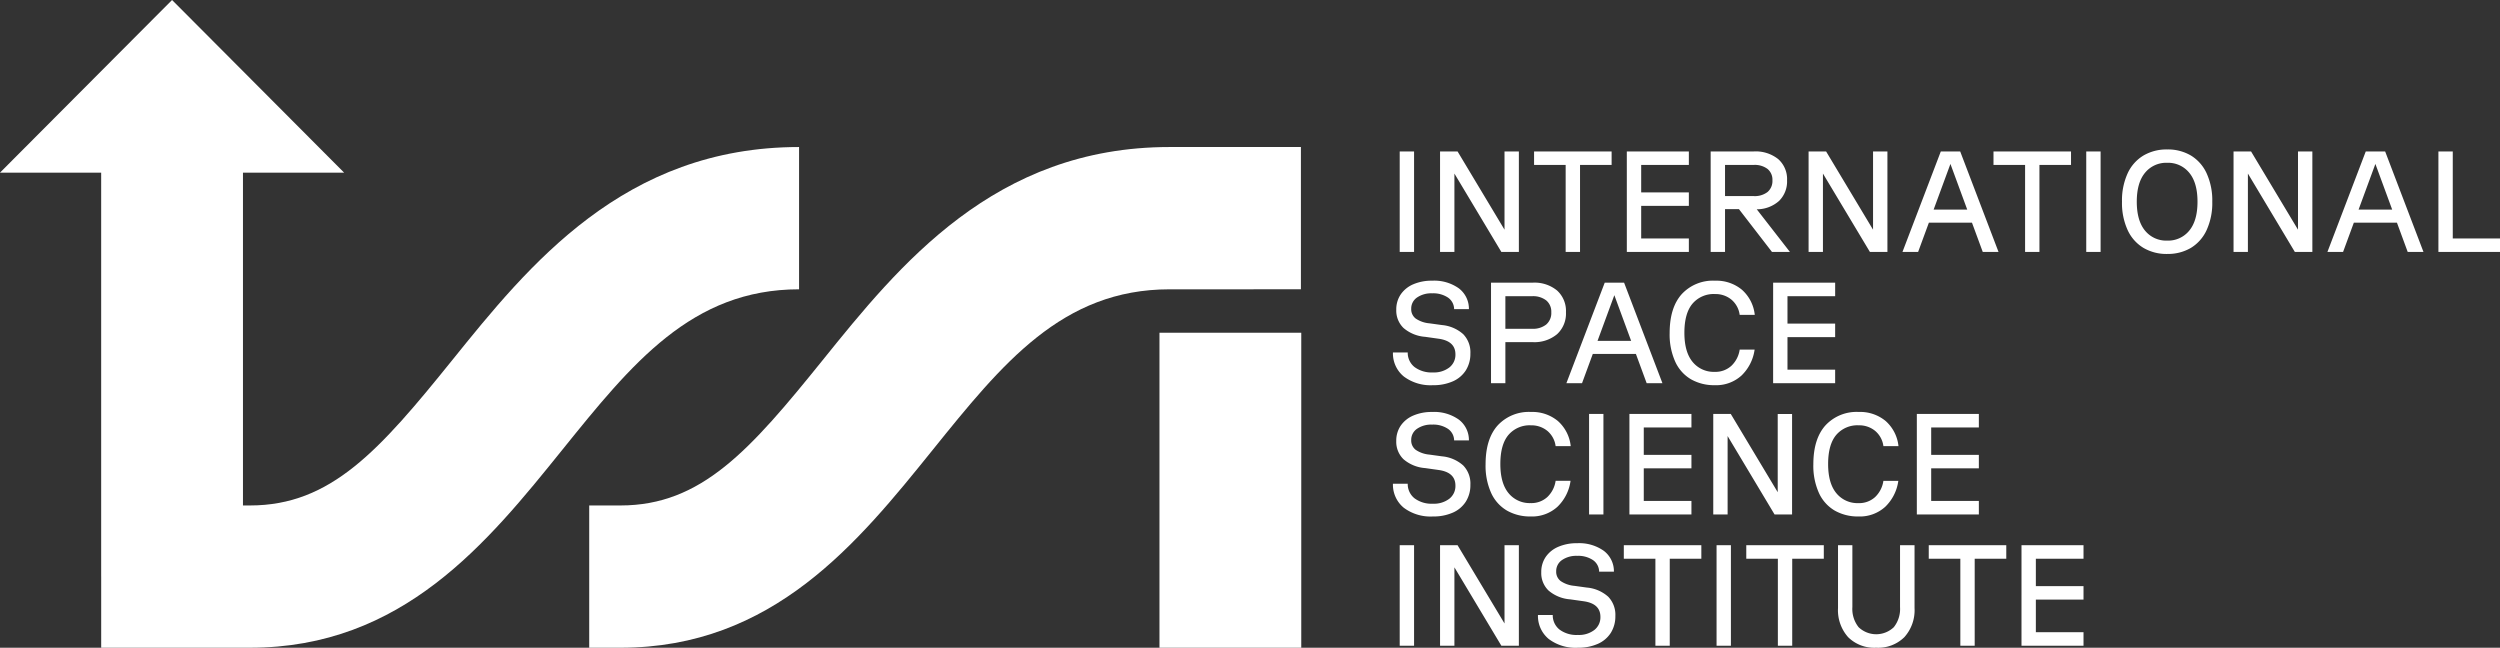 <svg xmlns="http://www.w3.org/2000/svg" width="634" height="164.264" viewBox="0 0 634 164.264">
  <rect x="0" y="0" width="634" height="164.264" fill="#333333" stroke="none"/>
  <g id="Gruppe_716" data-name="Gruppe 716" transform="translate(-324.27 -344.848)">
    <g id="Gruppe_593" data-name="Gruppe 593" transform="translate(324.27 344.848)">
      <path id="Pfad_1" data-name="Pfad 1" d="M294.041,164.264H330V84.375H294.041Zm35.871-90.9V37.285H296.587c-44.388,0-68.572,30-88,54.1-18.395,22.815-30.709,36.8-51.231,36.8h-7.931v36.082h7.931c38.724,0,60.222-26.663,79.189-50.188,17.609-21.844,32.82-40.709,60.046-40.709Zm-127.268,0V37.285c-44.388,0-68.572,30-88,54.1-18.395,22.816-30.711,36.8-51.233,36.8H61.616v-84.4H87.271L43.636,0,0,43.783H25.657v102.44h.005v18.041H63.408c38.724,0,60.222-26.663,79.189-50.188,17.611-21.844,32.82-40.709,60.046-40.709" transform="translate(0 0)" fill="#fff"/>
    </g>
    <path id="Pfad_3009" data-name="Pfad 3009" d="M3.216-24.48H6.857V1.006H3.216Zm10.231,0h4.442L29.794-4.638V-24.48h3.641V1.006H28.993L17.088-18.873V1.006H13.447ZM45.3-21.058h-8.01V-24.48H56.955v3.422h-8.01V1.006H45.3Zm15.51-3.422H76.543v3.422H64.455V-14.1H76.543v3.422H64.455v8.265H76.543V1.006H60.814Zm21.262,0H93a9.148,9.148,0,0,1,6.208,1.948,6.744,6.744,0,0,1,2.239,5.37,6.92,6.92,0,0,1-2.021,5.225,8.465,8.465,0,0,1-5.661,2.13l8.41,10.813H97.623L89.249-9.844H85.718V1.006H82.077ZM93-13.157a5.291,5.291,0,0,0,3.5-1.038,3.655,3.655,0,0,0,1.238-2.967,3.517,3.517,0,0,0-1.238-2.876A5.356,5.356,0,0,0,93-21.058H85.718v7.9ZM106.907-24.48h4.442L123.255-4.638V-24.48H126.9V1.006h-4.442L110.548-18.873V1.006h-3.641Zm33.532,0h4.915l9.721,25.486h-4L148.34-6.422H137.417l-2.731,7.427h-3.969Zm6.7,14.745-4.26-11.578-4.26,11.578Zm14.673-11.323H153.8V-24.48h19.661v3.422h-8.01V1.006h-3.641Zm15.51-3.422h3.641V1.006h-3.641Zm20.534,26a11.577,11.577,0,0,1-6.007-1.529,10.239,10.239,0,0,1-4.023-4.515,16.492,16.492,0,0,1-1.438-7.209,16.492,16.492,0,0,1,1.438-7.209,10.239,10.239,0,0,1,4.023-4.515,11.577,11.577,0,0,1,6.007-1.529,11.48,11.48,0,0,1,5.989,1.529,10.276,10.276,0,0,1,4,4.515,16.492,16.492,0,0,1,1.438,7.209,16.492,16.492,0,0,1-1.438,7.209,10.276,10.276,0,0,1-4,4.515A11.48,11.48,0,0,1,197.855,1.515Zm-7.719-13.253q0,4.806,2.093,7.336a6.924,6.924,0,0,0,5.625,2.53,6.885,6.885,0,0,0,5.589-2.53q2.093-2.53,2.093-7.336t-2.093-7.336a6.885,6.885,0,0,0-5.589-2.53,6.924,6.924,0,0,0-5.625,2.53Q190.137-16.543,190.137-11.737ZM214.676-24.48h4.442L231.023-4.638V-24.48h3.641V1.006h-4.442L218.317-18.873V1.006h-3.641Zm33.532,0h4.915l9.721,25.486h-4l-2.731-7.427H245.186l-2.731,7.427h-3.969Zm6.7,14.745-4.26-11.578-4.26,11.578ZM266.631-24.48h3.641V-2.417H282.25V1.006H266.631ZM11.627,34.8a11.283,11.283,0,0,1-7.391-2.221A7.556,7.556,0,0,1,1.5,26.5h3.75a4.6,4.6,0,0,0,1.729,3.7,7.194,7.194,0,0,0,4.642,1.365A6.421,6.421,0,0,0,15.8,30.307a4.076,4.076,0,0,0,1.547-3.331q0-3.386-4.333-3.969l-3.35-.473a9.474,9.474,0,0,1-5.479-2.239,6.142,6.142,0,0,1-1.839-4.642,6.719,6.719,0,0,1,1.129-3.877A7.33,7.33,0,0,1,6.657,9.208a11.741,11.741,0,0,1,4.788-.91,10.763,10.763,0,0,1,6.754,1.93,6.5,6.5,0,0,1,2.567,5.279h-3.75a3.608,3.608,0,0,0-1.566-2.931,6.722,6.722,0,0,0-4-1.074,6.352,6.352,0,0,0-3.859,1.074,3.378,3.378,0,0,0-1.456,2.858,2.96,2.96,0,0,0,1.129,2.458,7.278,7.278,0,0,0,3.5,1.22l3.168.437a9.318,9.318,0,0,1,5.388,2.312,6.58,6.58,0,0,1,1.82,4.9,7.822,7.822,0,0,1-1.147,4.26,7.43,7.43,0,0,1-3.295,2.8A12.067,12.067,0,0,1,11.627,34.8Zm14.745-26H36.93a8.984,8.984,0,0,1,6.208,2,7,7,0,0,1,2.239,5.5,7.1,7.1,0,0,1-2.239,5.552A8.932,8.932,0,0,1,36.93,23.88H30.013V34.293H26.372ZM36.785,20.494a5.375,5.375,0,0,0,3.6-1.092,3.854,3.854,0,0,0,1.274-3.095,3.714,3.714,0,0,0-1.274-3,5.437,5.437,0,0,0-3.6-1.074H30.013v8.265ZM55.207,8.807h4.915l9.721,25.486h-4l-2.731-7.427H52.185l-2.731,7.427H45.486Zm6.7,14.745-4.26-11.578-4.26,11.578ZM83.1,34.8a11.8,11.8,0,0,1-6.007-1.493,9.925,9.925,0,0,1-4-4.46,16.741,16.741,0,0,1-1.42-7.263q0-6.444,3.058-9.867A10.747,10.747,0,0,1,83.169,8.3,10.119,10.119,0,0,1,90,10.591a9.885,9.885,0,0,1,3.259,6.371H89.431a6.056,6.056,0,0,0-2.112-3.877,6.338,6.338,0,0,0-4.151-1.4,7.051,7.051,0,0,0-5.7,2.439q-2.057,2.439-2.057,7.391,0,4.879,2.093,7.391A6.906,6.906,0,0,0,83.1,31.417a5.966,5.966,0,0,0,4.242-1.547,7.046,7.046,0,0,0,2.093-4.1h3.786A11.261,11.261,0,0,1,89.9,32.345,9.553,9.553,0,0,1,83.1,34.8Zm14.818-26h15.728V12.23H101.555v6.954h12.088v3.422H101.555v8.265h12.088v3.422H97.914ZM11.627,68.091A11.283,11.283,0,0,1,4.236,65.87,7.556,7.556,0,0,1,1.5,59.79h3.75a4.6,4.6,0,0,0,1.729,3.7,7.194,7.194,0,0,0,4.642,1.365A6.421,6.421,0,0,0,15.8,63.594a4.076,4.076,0,0,0,1.547-3.331q0-3.386-4.333-3.969l-3.35-.473a9.474,9.474,0,0,1-5.479-2.239A6.142,6.142,0,0,1,2.342,48.94a6.719,6.719,0,0,1,1.129-3.877A7.33,7.33,0,0,1,6.657,42.5a11.741,11.741,0,0,1,4.788-.91,10.763,10.763,0,0,1,6.754,1.93,6.5,6.5,0,0,1,2.567,5.279h-3.75a3.608,3.608,0,0,0-1.566-2.931,6.722,6.722,0,0,0-4-1.074,6.352,6.352,0,0,0-3.859,1.074,3.378,3.378,0,0,0-1.456,2.858,2.96,2.96,0,0,0,1.129,2.458,7.278,7.278,0,0,0,3.5,1.22l3.168.437a9.318,9.318,0,0,1,5.388,2.312,6.58,6.58,0,0,1,1.82,4.9,7.822,7.822,0,0,1-1.147,4.26,7.43,7.43,0,0,1-3.295,2.8A12.068,12.068,0,0,1,11.627,68.091Zm24.794,0A11.8,11.8,0,0,1,30.413,66.6a9.925,9.925,0,0,1-4-4.46,16.741,16.741,0,0,1-1.42-7.263q0-6.444,3.058-9.867a10.747,10.747,0,0,1,8.447-3.422,10.119,10.119,0,0,1,6.827,2.294,9.885,9.885,0,0,1,3.259,6.371H42.756a6.056,6.056,0,0,0-2.112-3.877,6.338,6.338,0,0,0-4.151-1.4,7.051,7.051,0,0,0-5.7,2.439Q28.738,49.85,28.738,54.8q0,4.879,2.093,7.391A6.906,6.906,0,0,0,36.421,64.7a5.966,5.966,0,0,0,4.242-1.547,7.046,7.046,0,0,0,2.093-4.1h3.786a11.26,11.26,0,0,1-3.313,6.572A9.553,9.553,0,0,1,36.421,68.091Zm14.818-26H54.88V67.581H51.239Zm10.231,0H77.2v3.422H65.11v6.954H77.2v3.422H65.11v8.265H77.2v3.422H61.47Zm21.262,0h4.442L99.079,61.938V42.1h3.641V67.581H98.278L86.373,47.7V67.581H82.732Zm36.809,26a11.8,11.8,0,0,1-6.007-1.493,9.925,9.925,0,0,1-4-4.46,16.741,16.741,0,0,1-1.42-7.263q0-6.444,3.058-9.867a10.747,10.747,0,0,1,8.447-3.422,10.119,10.119,0,0,1,6.827,2.294,9.885,9.885,0,0,1,3.259,6.371h-3.823a6.056,6.056,0,0,0-2.112-3.877,6.338,6.338,0,0,0-4.151-1.4,7.051,7.051,0,0,0-5.7,2.439q-2.057,2.439-2.057,7.391,0,4.879,2.093,7.391a6.906,6.906,0,0,0,5.589,2.512,5.966,5.966,0,0,0,4.242-1.547,7.046,7.046,0,0,0,2.093-4.1h3.786a11.261,11.261,0,0,1-3.313,6.572A9.553,9.553,0,0,1,119.541,68.091Zm14.818-26h15.728v3.422H138v6.954h12.088v3.422H138v8.265h12.088v3.422H134.359ZM3.216,75.383H6.857v25.486H3.216Zm10.231,0h4.442L29.794,95.225V75.383h3.641v25.486H28.993L17.088,80.99v19.879H13.447Zm34.952,26a11.283,11.283,0,0,1-7.391-2.221,7.556,7.556,0,0,1-2.731-6.08h3.75a4.6,4.6,0,0,0,1.729,3.7A7.194,7.194,0,0,0,48.4,98.138a6.421,6.421,0,0,0,4.169-1.256,4.076,4.076,0,0,0,1.547-3.331q0-3.386-4.333-3.969l-3.35-.473a9.475,9.475,0,0,1-5.479-2.239,6.142,6.142,0,0,1-1.839-4.642,6.719,6.719,0,0,1,1.129-3.877,7.33,7.33,0,0,1,3.186-2.567,11.741,11.741,0,0,1,4.788-.91,10.763,10.763,0,0,1,6.754,1.93,6.5,6.5,0,0,1,2.567,5.279h-3.75a3.608,3.608,0,0,0-1.566-2.931,6.722,6.722,0,0,0-4-1.074,6.352,6.352,0,0,0-3.859,1.074A3.378,3.378,0,0,0,42.9,82.009a2.96,2.96,0,0,0,1.129,2.458,7.278,7.278,0,0,0,3.5,1.22l3.168.437a9.318,9.318,0,0,1,5.388,2.312,6.58,6.58,0,0,1,1.82,4.9,7.822,7.822,0,0,1-1.147,4.26,7.43,7.43,0,0,1-3.295,2.8A12.068,12.068,0,0,1,48.4,101.378ZM68.06,78.805H60.05V75.383H79.71v3.422H71.7v22.063H68.06Zm15.51-3.422H87.21v25.486H83.569Zm15.546,3.422h-8.01V75.383h19.661v3.422h-8.01v22.063H99.116Zm24.94,22.573a9.4,9.4,0,0,1-7.118-2.676,10.263,10.263,0,0,1-2.567-7.409V75.383h3.641V91.075a7.432,7.432,0,0,0,1.584,5.1,6.467,6.467,0,0,0,8.92,0,7.433,7.433,0,0,0,1.584-5.1V75.383h3.677v15.91a10.219,10.219,0,0,1-2.585,7.409A9.458,9.458,0,0,1,124.056,101.378Zm21.335-22.573h-8.01V75.383h19.661v3.422h-8.01v22.063h-3.641Zm15.51-3.422h15.728v3.422H164.542v6.954h12.088v3.422H164.542v8.265h12.088v3.422H160.9Z" transform="translate(676.02 407.733)" fill="#fff"/>
  </g>
</svg>
